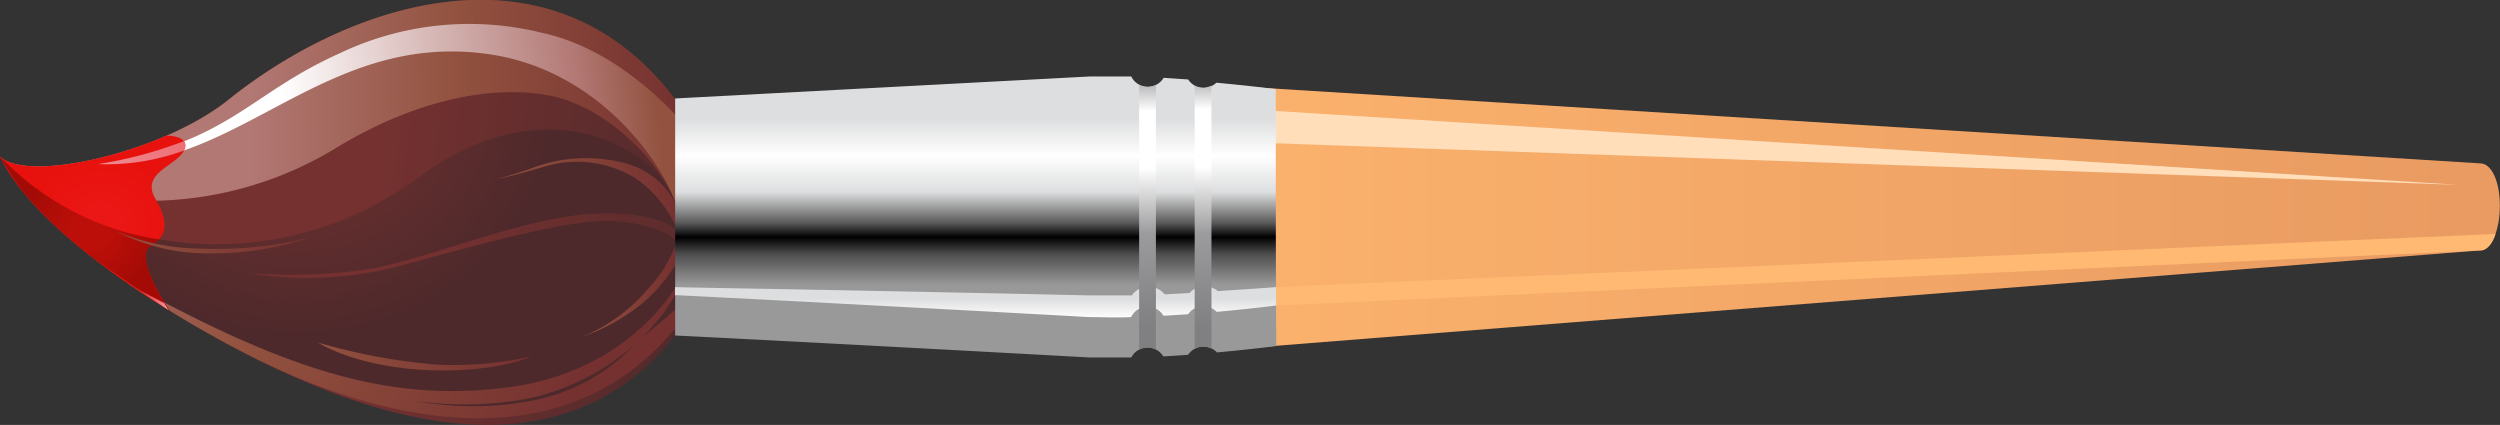 <?xml version="1.0" encoding="UTF-8"?> <svg xmlns="http://www.w3.org/2000/svg" xmlns:xlink="http://www.w3.org/1999/xlink" viewBox="0 0 168.33 28.61"><rect x="0" y="0" width="168.33" height="28.61" fill="#333333" stroke="none"/> <defs> <style>.cls-1,.cls-10,.cls-12,.cls-13,.cls-14,.cls-15,.cls-16,.cls-17,.cls-18,.cls-19,.cls-2,.cls-20,.cls-21,.cls-3,.cls-4,.cls-5,.cls-6,.cls-7,.cls-8,.cls-9{fill-rule:evenodd;}.cls-1{fill:url(#linear-gradient);}.cls-2{fill:url(#radial-gradient);}.cls-3{fill:url(#linear-gradient-2);}.cls-4{fill:url(#radial-gradient-2);}.cls-5{fill:url(#linear-gradient-3);}.cls-6{fill:url(#radial-gradient-3);}.cls-7{fill:url(#linear-gradient-4);}.cls-8{fill:url(#radial-gradient-4);}.cls-9{fill:url(#linear-gradient-5);}.cls-10{fill:url(#linear-gradient-6);}.cls-11{fill:url(#linear-gradient-7);}.cls-12{fill:url(#linear-gradient-8);}.cls-13{fill:url(#linear-gradient-9);}.cls-14{fill:url(#radial-gradient-5);}.cls-15{fill:url(#radial-gradient-6);}.cls-16{fill:url(#linear-gradient-10);}.cls-17{fill:url(#linear-gradient-11);}.cls-18{fill:#ffb972;}.cls-19{fill:#ffdeb9;}.cls-20{fill:url(#linear-gradient-12);}.cls-21{fill:url(#linear-gradient-13);}.cls-22{fill:url(#linear-gradient-14);}.cls-23{fill:url(#linear-gradient-15);}</style> <linearGradient id="linear-gradient" x1="-1712.58" y1="-804.47" x2="-1706.05" y2="-850.88" gradientTransform="matrix(0, 0.98, -0.98, 0, -783.22, 1698.57)" gradientUnits="userSpaceOnUse"> <stop offset="0.05" stop-color="#753130"></stop> <stop offset="0.4" stop-color="#753130"></stop> <stop offset="0.95" stop-color="#4d292b"></stop> </linearGradient> <radialGradient id="radial-gradient" cx="111.98" cy="-145.92" r="16.5" gradientTransform="matrix(1.1, -0.01, 0, 1, -102.93, 154.28)" gradientUnits="userSpaceOnUse"> <stop offset="0.01" stop-color="#753130"></stop> <stop offset="0.95" stop-color="#4d292b"></stop> </radialGradient> <linearGradient id="linear-gradient-2" x1="204.21" y1="-150" x2="250.7" y2="-150" gradientTransform="translate(-203.53 158.08) rotate(-0.25)" gradientUnits="userSpaceOnUse"> <stop offset="0.36" stop-color="#b27874"></stop> <stop offset="0.66" stop-color="#92523f"></stop> <stop offset="0.99" stop-color="#753130"></stop> </linearGradient> <radialGradient id="radial-gradient-2" cx="94.17" cy="-143.26" r="38.75" gradientTransform="matrix(1.1, -0.01, 0, 1, -102.93, 154.28)" gradientUnits="userSpaceOnUse"> <stop offset="0" stop-color="#b27874"></stop> <stop offset="0.51" stop-color="#92523f"></stop> <stop offset="0.99" stop-color="#753130"></stop> </radialGradient> <linearGradient id="linear-gradient-3" x1="-1700.79" y1="-809.47" x2="-1705.05" y2="-849.99" gradientTransform="matrix(0, 0.98, -0.98, 0, -782, 1688.57)" gradientUnits="userSpaceOnUse"> <stop offset="0.23" stop-color="#fff"></stop> <stop offset="0.73" stop-color="#b27874"></stop> <stop offset="0.86" stop-color="#92523f"></stop> </linearGradient> <radialGradient id="radial-gradient-3" cx="-88.16" cy="58.31" r="5.77" gradientTransform="matrix(1.1, -0.04, 0.04, 1, 101.45, -46.73)" gradientUnits="userSpaceOnUse"> <stop offset="0" stop-color="#eb1716"></stop> <stop offset="0.19" stop-color="#eb1716"></stop> <stop offset="0.8" stop-color="#e7120d"></stop> <stop offset="0.81" stop-color="#e7120d"></stop> <stop offset="1" stop-color="#e7120d"></stop> </radialGradient> <linearGradient id="linear-gradient-4" x1="230.75" y1="-153.66" x2="207.46" y2="-143.96" gradientTransform="translate(-203.53 158.08) rotate(-0.25)" gradientUnits="userSpaceOnUse"> <stop offset="0" stop-color="#e92429"></stop> <stop offset="1" stop-color="#f19ea6"></stop> </linearGradient> <radialGradient id="radial-gradient-4" cx="-88.84" cy="58.79" r="5.19" gradientTransform="matrix(1.1, -0.04, 0.04, 1, 101.45, -46.73)" gradientUnits="userSpaceOnUse"> <stop offset="0" stop-color="#bd0f09"></stop> <stop offset="0.03" stop-color="#bd0f09"></stop> <stop offset="0.19" stop-color="#bd0f09"></stop> <stop offset="0.82" stop-color="#a40b06"></stop> <stop offset="1" stop-color="#a40b06"></stop> </radialGradient> <linearGradient id="linear-gradient-5" x1="214.42" y1="-137.61" x2="214.42" y2="-136.4" xlink:href="#linear-gradient-4"></linearGradient> <linearGradient id="linear-gradient-6" x1="19.51" y1="13.63" x2="46.01" y2="13.79" gradientTransform="matrix(1, 0, 0, 1, 0, 0)" xlink:href="#radial-gradient-2"></linearGradient> <linearGradient id="linear-gradient-7" x1="-6.68" y1="16.2" x2="20.92" y2="16.37" gradientTransform="matrix(1, 0, 0, 1, 0, 0)" xlink:href="#radial-gradient-2"></linearGradient> <linearGradient id="linear-gradient-8" x1="32.15" y1="19.31" x2="45.61" y2="19.4" gradientTransform="matrix(1, 0, 0, 1, 0, 0)" xlink:href="#radial-gradient-2"></linearGradient> <linearGradient id="linear-gradient-9" x1="5.58" y1="23.85" x2="35.63" y2="24.03" gradientTransform="matrix(1, 0, 0, 1, 0, 0)" xlink:href="#radial-gradient-2"></linearGradient> <radialGradient id="radial-gradient-5" cx="12.86" cy="8.53" r="32.93" gradientTransform="matrix(1, 0, 0, 1, 0, 0)" xlink:href="#radial-gradient"></radialGradient> <radialGradient id="radial-gradient-6" cx="-64.08" cy="6.61" r="181.9" gradientTransform="translate(-81.64) scale(0.93 1)" xlink:href="#radial-gradient"></radialGradient> <linearGradient id="linear-gradient-10" x1="16.73" y1="16.54" x2="45.67" y2="16.54" gradientUnits="userSpaceOnUse"> <stop offset="0.05" stop-color="#753130"></stop> <stop offset="0.4" stop-color="#753130"></stop> <stop offset="1" stop-color="#5e2c2d"></stop> </linearGradient> <linearGradient id="linear-gradient-11" x1="83.56" y1="14.65" x2="168.33" y2="14.65" gradientUnits="userSpaceOnUse"> <stop offset="0" stop-color="#fbb26d"></stop> <stop offset="0.97" stop-color="#e99b61"></stop> </linearGradient> <linearGradient id="linear-gradient-12" x1="65.67" y1="5.18" x2="65.67" y2="24.1" gradientUnits="userSpaceOnUse"> <stop offset="0.15" stop-color="#dddedf"></stop> <stop offset="0.28" stop-color="#fff"></stop> <stop offset="0.41" stop-color="#dddedf"></stop> <stop offset="0.52" stop-color="#595959"></stop> <stop offset="0.57"></stop> <stop offset="0.63" stop-color="#4d4d4d"></stop> <stop offset="0.74" stop-color="#999"></stop> </linearGradient> <linearGradient id="linear-gradient-13" x1="65.67" y1="21.65" x2="65.67" y2="20.08" gradientUnits="userSpaceOnUse"> <stop offset="0.13" stop-color="#fff"></stop> <stop offset="1" stop-color="#dddedf"></stop> </linearGradient> <linearGradient id="linear-gradient-14" x1="77.26" y1="5.63" x2="77.26" y2="23.99" gradientUnits="userSpaceOnUse"> <stop offset="0" stop-color="#b5b5b7"></stop> <stop offset="0.1" stop-color="#fff"></stop> <stop offset="0.31" stop-color="#fff"></stop> <stop offset="0.55" stop-color="#9b9b9d"></stop> <stop offset="0.89" stop-color="#808083"></stop> </linearGradient> <linearGradient id="linear-gradient-15" x1="81.02" y1="5.47" x2="81.02" y2="24.15" xlink:href="#linear-gradient-14"></linearGradient> </defs> <title>f_03</title> <g id="Слой_2" data-name="Слой 2"> <g id="Layer_1" data-name="Layer 1"> <path class="cls-1" d="M46.45,13.73S47,8.6,45.24,6.4C36.77-4.34,23.36.31,15.39,6.71,10.93,10.29,1.8,12.35,0,10.53c1.92,4.11,8.54,9.08,16.13,13.07S37.73,33.24,45.91,22c1.24-1.7.54-8.28.54-8.28Z"></path> <path class="cls-2" d="M0,10.53c1.92,4.11,8.54,9.08,16.13,13.07s21,7.8,29.17-3.43c.72-1,1.7-1,1.09-4.5-1-5.59-9.33-10.29-18.12-3.79C18.18,19.33,5.54,16.79,0,10.53Z"></path> <path class="cls-3" d="M15.39,6.71C10.94,10.28,1.89,12.33,0,10.55c.44.72,1.45,1.59,3.75,2.17a24.35,24.35,0,0,0,19.11-2.9c5.93-3.52,10.93-4,14.11-3.39,3.35.6,7.1,3.83,8.48,7.17.48,1.16.43-.4,1.05-2,0-1.68-.27-4-1.28-5.24C36.77-4.34,23.36.31,15.39,6.71Z"></path> <path class="cls-4" d="M8.62,19.09a72.48,72.48,0,0,0,7.52,4.51c7.6,4,21.81,8.86,30-2.37.45-.61-.17-1.91,0-3,0,0-3,6.78-12.15,7.88-7.4.88-14-.78-25.36-7.06Z"></path> <path class="cls-5" d="M47,9.52s-4.31-6-10.55-7.32A20.27,20.27,0,0,0,22.87,3.59c-6.26,2.81-7.37,6-16.29,7.47C16.07,11.49,21.84,2,33,3.66c7.69,1.15,12.16,7.93,12.82,11.05L47,9.52Z"></path> <path class="cls-6" d="M11.18,9.15C6.68,11.1,1.34,11.88,0,10.53c1.51,3.23,5.9,7,11.4,10.37-1-1.53-2.19-3.83-1.25-4.36s1.37-1.35.32-3.14,1.44-2.23,1.92-3.27-1.21-1-1.21-1Z"></path> <path class="cls-7" d="M12.39,10.13a.56.56,0,0,0,0-.63,28,28,0,0,1-5.79,1.55,15.15,15.15,0,0,0,5.8-.92Z"></path> <path class="cls-8" d="M1.61,13a32.11,32.11,0,0,0,5,4.62c.77.53,4.49,3.09,4.8,3.29h0c-1-1.53-2.19-3.83-1.25-4.36a2.28,2.28,0,0,0,.56-.43A18.6,18.6,0,0,1,0,10.53,23.28,23.28,0,0,0,1.61,13Z"></path> <path class="cls-9" d="M11.35,20.88l0,0-.3-.48-1.92-1Z"></path> <path class="cls-10" d="M45.72,14.23A5.3,5.3,0,0,0,42.12,11a10.18,10.18,0,0,0-6.47.39c-1.24.41-2.16.66-2.16.66s1.07-.21,3.15-.83a7.59,7.59,0,0,1,6.14.77,8,8,0,0,1,2.82,3.49c.33.83.5,1.38.5,1.38Z"></path> <path class="cls-11" d="M21,15.95a26,26,0,0,1-7.69.78,14.57,14.57,0,0,1-5.48-1.16,13.35,13.35,0,0,0,6.25,1.49A20.61,20.61,0,0,0,21,15.95Z"></path> <path class="cls-12" d="M45.68,17.46a10.4,10.4,0,0,1-2.47,3,13.47,13.47,0,0,1-4,2.21,11.51,11.51,0,0,0,4.35-3.14,8.87,8.87,0,0,0,2.07-3.43Z"></path> <path class="cls-13" d="M35.76,24a24,24,0,0,1-6.36.55,40.09,40.09,0,0,1-8-1.49s2.66,1.77,8,1.88C33.77,25,35.76,24,35.76,24Z"></path> <path class="cls-14" d="M45.44,19.86a10.06,10.06,0,0,1-1,1.51c-.63.77-1.11,1.29-1.11,1.29s1.22-1,1.88-1.59A9.3,9.3,0,0,0,46,20.3Z"></path> <path class="cls-15" d="M42.73,23.21a15.94,15.94,0,0,1-7.14,3.62A23.42,23.42,0,0,1,28,27a21.27,21.27,0,0,0,8.27-.11A12.87,12.87,0,0,0,42.73,23.21Z"></path> <path class="cls-16" d="M45.61,15.51s-1.11-1.33-5.7-1.11S29.24,17.28,25.2,18.05a34,34,0,0,1-8.46.33,24.25,24.25,0,0,0,10.84-.66c6.31-1.71,11.4-3.06,14-2.82,3.6.33,4.09,1.55,4.09,1.55Z"></path> <path class="cls-17" d="M167,11,83.61,5.83l-.06,17.64L167,16.86c.73,0,1.32-1.33,1.32-3S167.75,11,167,11Z"></path> <path class="cls-18" d="M85.9,19.33v1.24L167,16.86l.13,0c.26-.05.67-.34.9-1.11Z"></path> <polygon class="cls-19" points="165.62 12.45 83.61 7.33 83.61 9.57 165.62 12.45"></polygon> <path class="cls-20" d="M85.9,6s-1.7-.22-4-.43A1.24,1.24,0,0,1,80,5.35l-1.65-.11a1.24,1.24,0,0,1-2.18-.09c-1,0-2,0-2.81,0-18.91,1-27.9,1.48-27.9,1.48V22.59s9,.44,27.9,1.48c.85,0,1.81,0,2.81,0A1.24,1.24,0,0,1,78.33,24L80,23.89a1.24,1.24,0,0,1,1.94-.16c2.28-.21,4-.43,4-.43C85.9,22.38,85.9,6.87,85.9,6Z"></path> <path class="cls-21" d="M82,19.6a1.39,1.39,0,0,0-.91-.32,1.35,1.35,0,0,0-1,.45l-1.67.09a1.33,1.33,0,0,0-1.08-.5,1.3,1.3,0,0,0-1.13.57c-1,0-2,0-2.84,0-17.58-.39-26.36-.51-27.92-.56v.54s9,.44,27.9,1.48c.85,0,1.81.05,2.81,0a1.24,1.24,0,0,1,2.18-.09L80,21.16A1.24,1.24,0,0,1,81.92,21c2.28-.21,4-.43,4-.43s0-.58,0-1.24C85.46,19.37,84,19.47,82,19.6Z"></path> <path class="cls-22" d="M77.27,5.85a1.23,1.23,0,0,1-.57-.14V23.54a1.22,1.22,0,0,1,.57-.14,1.24,1.24,0,0,1,.56.14V5.71A1.24,1.24,0,0,1,77.27,5.85Z"></path> <path class="cls-23" d="M81,5.91a1.23,1.23,0,0,1-.56-.14V23.48a1.2,1.2,0,0,1,1.13,0V5.76A1.22,1.22,0,0,1,81,5.91Z"></path> </g> </g> </svg> 